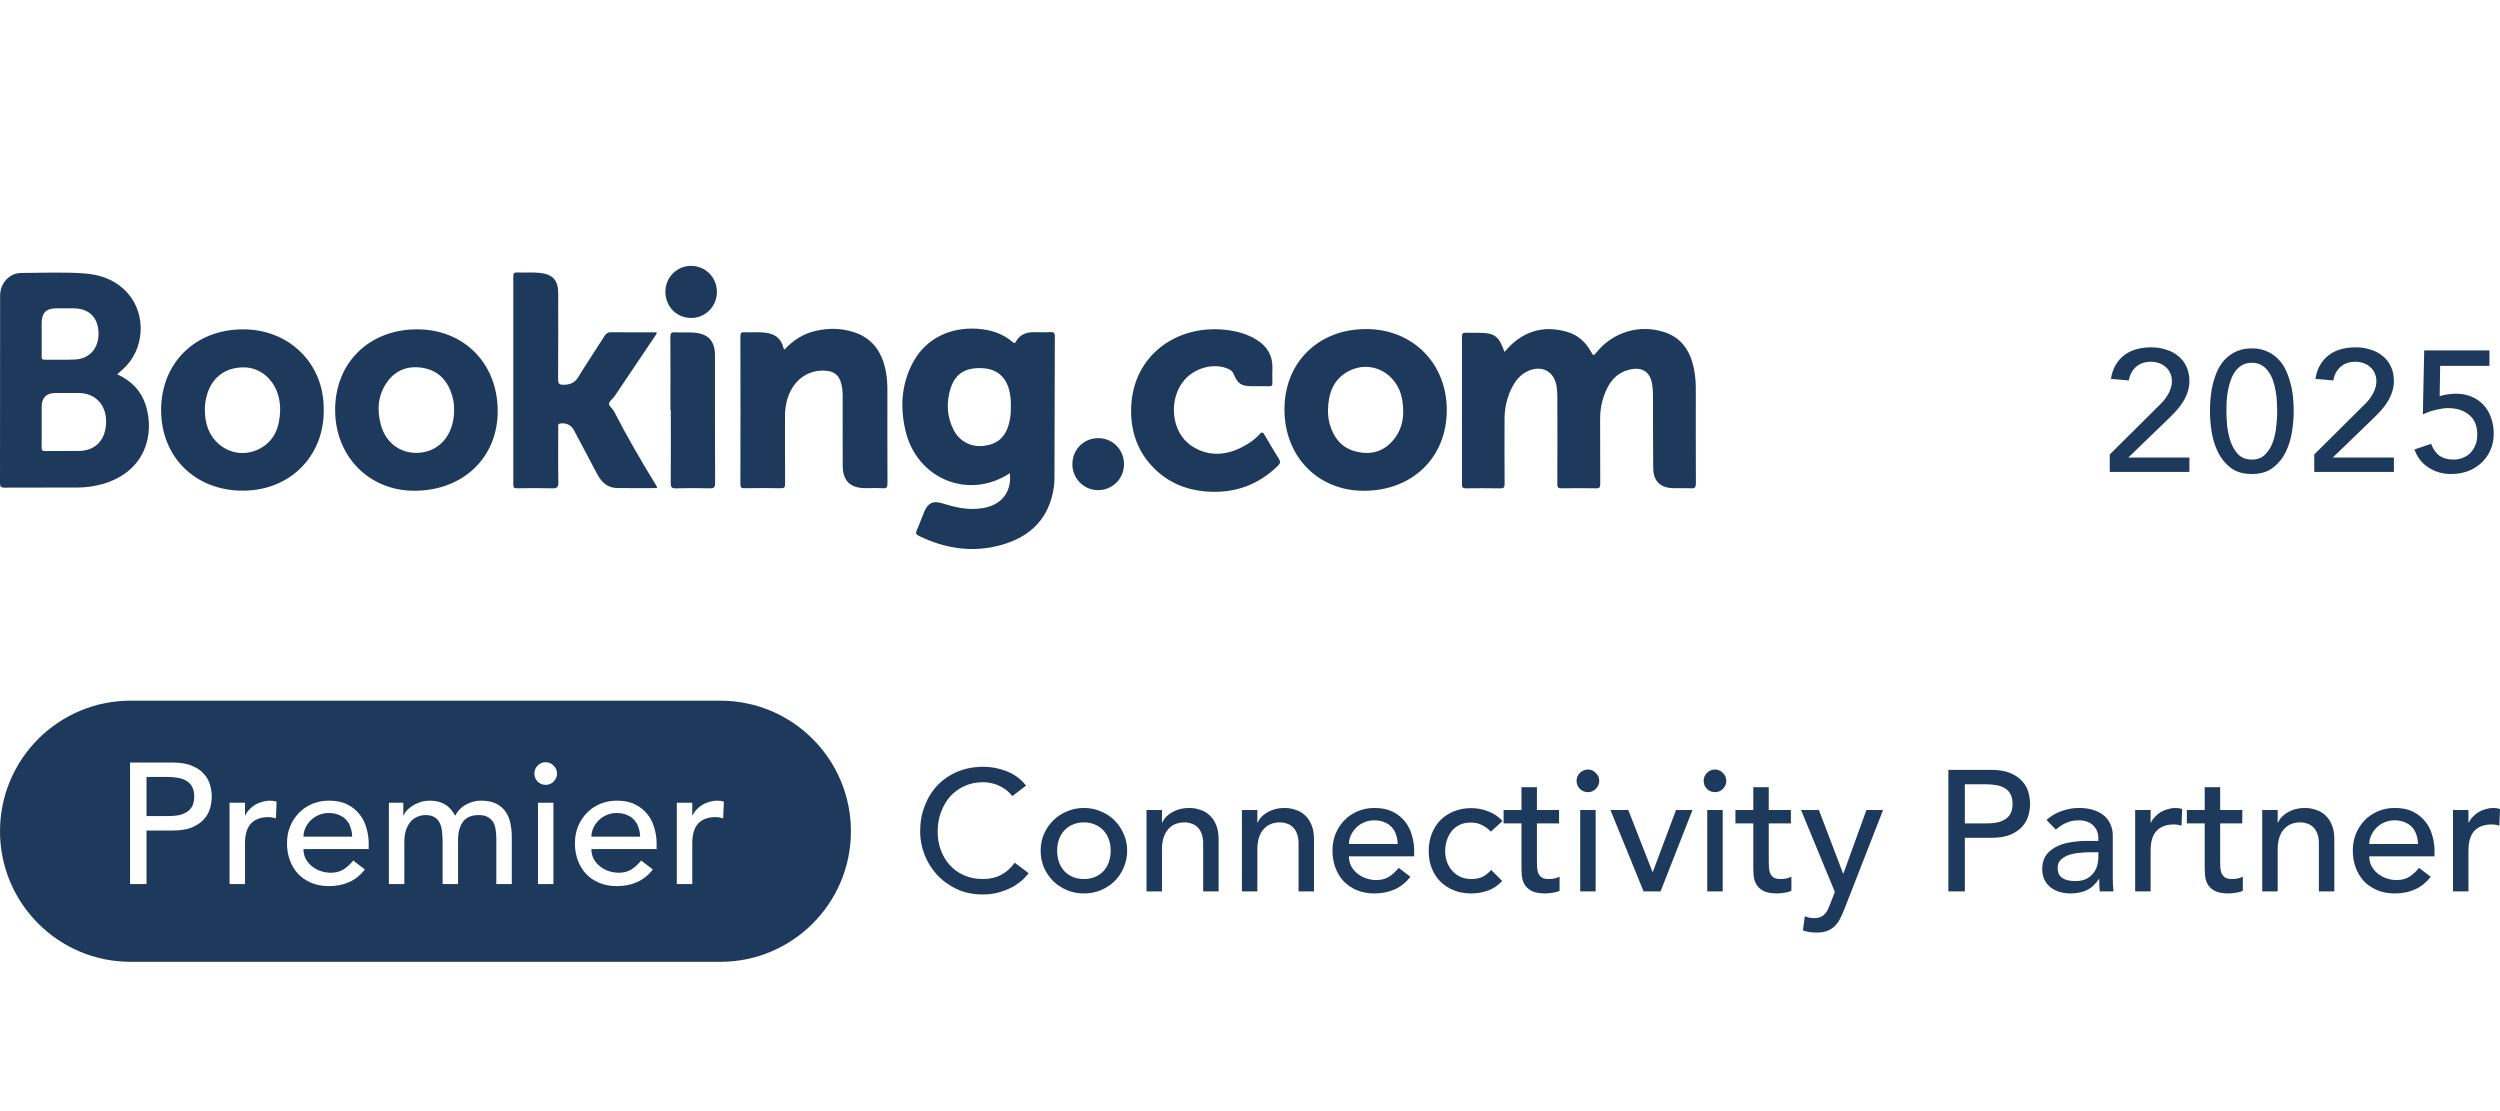 <svg xmlns="http://www.w3.org/2000/svg" width="180" height="80" viewBox="0 0 180 80" fill="none"><path fill-rule="evenodd" clip-rule="evenodd" d="M72.708 34.069C69.765 36.017 66.028 34.501 65.202 31.036C64.795 29.332 64.891 27.662 65.736 26.091C66.703 24.298 68.503 23.548 70.355 23.67C71.308 23.733 72.186 23.999 72.923 24.638C73.03 24.73 73.072 24.725 73.145 24.596C73.424 24.095 73.88 23.915 74.428 23.917C74.827 23.917 75.226 23.938 75.621 23.911C75.908 23.892 75.95 24.007 75.948 24.258C75.934 27.654 75.931 31.053 75.921 34.45C75.921 34.643 75.908 34.838 75.883 35.029C75.576 37.274 74.243 38.627 72.129 39.228C70.071 39.813 68.081 39.517 66.17 38.589C65.971 38.493 65.904 38.403 66.006 38.179C66.206 37.733 66.363 37.268 66.557 36.82C66.821 36.214 67.178 36.038 67.816 36.233C68.623 36.48 69.435 36.688 70.288 36.637C70.561 36.62 70.831 36.581 71.094 36.51C72.234 36.206 72.847 35.293 72.708 34.071V34.069ZM72.78 29.288C72.792 28.946 72.767 28.607 72.702 28.268C72.498 27.208 71.835 26.588 70.819 26.516C69.563 26.426 68.795 26.868 68.45 27.941C68.119 28.967 68.167 29.989 68.662 30.959C69.076 31.772 69.912 32.207 70.808 32.105C71.793 31.994 72.368 31.501 72.637 30.538C72.751 30.129 72.793 29.711 72.78 29.288ZM3 24.363C3 23.999 3 23.634 3 23.27C3.002 22.526 3.319 22.202 4.052 22.199C4.46 22.197 4.871 22.199 5.279 22.199C6.393 22.202 7.051 22.832 7.093 23.928C7.135 25.04 6.477 25.829 5.407 25.884C4.67 25.922 3.93 25.888 3.192 25.898C3.005 25.899 2.998 25.804 3 25.664C3.003 25.232 3 24.799 3 24.365V24.363ZM3 30.712C3 30.234 2.994 29.755 3 29.279C3.007 28.623 3.338 28.299 3.993 28.297C4.56 28.297 5.129 28.291 5.696 28.297C6.855 28.311 7.639 29.139 7.641 30.341C7.643 31.627 6.906 32.448 5.713 32.467C4.896 32.48 4.078 32.463 3.261 32.475C3.057 32.477 2.986 32.431 2.994 32.214C3.011 31.715 3 31.214 3 30.712ZM20.171 29.528C20.14 30.664 19.825 31.671 18.767 32.268C17.104 33.206 15.118 32.176 14.811 30.24C14.714 29.623 14.729 29.013 14.905 28.416C15.279 27.143 16.264 26.426 17.593 26.451C18.748 26.472 19.741 27.316 20.054 28.546C20.136 28.867 20.169 29.195 20.171 29.528ZM32.696 29.528C32.7 29.884 32.651 30.232 32.557 30.573C32.221 31.812 31.255 32.584 30.016 32.607C28.794 32.628 27.785 31.872 27.434 30.632C27.123 29.53 27.199 28.456 27.877 27.501C28.496 26.631 29.389 26.317 30.422 26.483C31.547 26.665 32.219 27.388 32.547 28.45C32.654 28.799 32.704 29.16 32.696 29.528ZM8.438 26.946C8.608 26.797 8.734 26.686 8.86 26.575C10.391 25.212 10.567 22.689 9.224 21.142C8.392 20.184 7.28 19.77 6.057 19.684C4.548 19.579 3.032 19.644 1.52 19.654C0.672 19.659 0.008 20.4 0.008 21.28C0.004 25.783 0.008 30.285 0 34.79C0 35.052 0.078 35.112 0.328 35.11C2.079 35.1 3.832 35.11 5.583 35.102C6.175 35.102 6.761 35.02 7.334 34.863C10.494 33.99 11.149 31.242 10.496 29.179C10.168 28.146 9.474 27.423 8.438 26.948V26.946ZM23.306 29.407C23.306 26.16 20.818 23.714 17.513 23.712C14.055 23.712 11.596 26.133 11.6 29.533C11.605 32.917 14.065 35.337 17.505 35.328C20.978 35.318 23.405 32.716 23.306 29.405V29.407ZM24.129 29.507C24.129 32.844 26.558 35.33 29.825 35.334C33.334 35.336 35.832 32.957 35.835 29.608C35.839 26.175 33.414 23.714 30.029 23.712C26.579 23.712 24.131 26.116 24.129 29.505V29.507ZM47.303 35.142C46.331 35.142 45.377 35.156 44.422 35.138C43.733 35.125 43.299 34.708 42.994 34.13C42.562 33.317 42.133 32.501 41.703 31.688C41.575 31.447 41.449 31.206 41.319 30.965C41.123 30.596 40.735 30.421 40.326 30.496C40.118 30.534 40.196 30.685 40.196 30.789C40.191 32.1 40.177 33.412 40.202 34.723C40.21 35.096 40.091 35.169 39.75 35.159C38.908 35.135 38.066 35.144 37.224 35.156C37.01 35.159 36.958 35.093 36.958 34.886C36.964 29.891 36.964 24.897 36.958 19.904C36.958 19.677 37.025 19.608 37.248 19.617C37.792 19.642 38.34 19.588 38.885 19.65C39.807 19.755 40.189 20.178 40.191 21.11C40.194 23.173 40.2 25.237 40.183 27.3C40.179 27.643 40.279 27.708 40.597 27.702C41.058 27.696 41.382 27.564 41.638 27.145C42.247 26.144 42.906 25.174 43.532 24.183C43.649 23.999 43.763 23.919 43.989 23.921C45.081 23.934 46.173 23.927 47.257 23.927C47.307 23.994 47.271 24.04 47.238 24.087C46.242 25.57 45.247 27.055 44.246 28.535C44.12 28.722 43.857 28.883 43.849 29.065C43.842 29.241 44.105 29.413 44.206 29.61C45.157 31.462 46.207 33.259 47.294 35.033C47.303 35.048 47.297 35.075 47.301 35.136L47.303 35.142ZM48.271 29.53C48.271 27.775 48.277 26.02 48.266 24.265C48.266 23.997 48.332 23.907 48.603 23.927C49.136 23.963 49.671 23.896 50.203 23.974C50.952 24.085 51.383 24.522 51.464 25.274C51.479 25.41 51.479 25.547 51.479 25.683C51.479 28.714 51.473 31.746 51.489 34.777C51.489 35.1 51.393 35.167 51.093 35.159C50.286 35.14 49.478 35.135 48.672 35.161C48.342 35.173 48.288 35.056 48.292 34.761C48.306 33.018 48.298 31.275 48.298 29.532H48.273L48.271 29.53ZM51.617 21.031C51.613 22.07 50.79 22.895 49.757 22.893C48.707 22.891 47.903 22.061 47.908 20.987C47.914 19.965 48.735 19.145 49.749 19.143C50.801 19.143 51.62 19.969 51.617 21.031ZM56.478 25.17C57.102 24.505 57.833 24.026 58.723 23.823C59.685 23.603 60.644 23.622 61.578 23.95C62.838 24.392 63.489 25.352 63.755 26.617C63.85 27.075 63.892 27.54 63.892 28.008C63.892 30.278 63.888 32.547 63.898 34.815C63.898 35.075 63.844 35.171 63.567 35.154C63.136 35.129 62.702 35.15 62.271 35.146C61.209 35.135 60.68 34.608 60.675 33.539C60.667 31.885 60.675 30.232 60.673 28.579C60.673 28.224 60.646 27.87 60.545 27.53C60.402 27.048 60.087 26.768 59.573 26.705C58.21 26.537 57.051 27.373 56.663 28.827C56.566 29.191 56.52 29.564 56.52 29.943C56.524 31.573 56.514 33.204 56.527 34.834C56.529 35.092 56.464 35.157 56.209 35.152C55.344 35.135 54.479 35.138 53.616 35.152C53.388 35.156 53.306 35.112 53.308 34.859C53.318 31.313 53.316 27.767 53.308 24.221C53.308 23.98 53.373 23.907 53.612 23.921C54.11 23.951 54.612 23.89 55.111 23.953C55.783 24.041 56.258 24.363 56.411 25.063C56.417 25.094 56.447 25.119 56.48 25.165L56.478 25.17Z" fill="#1D3A5D"></path><path fill-rule="evenodd" clip-rule="evenodd" d="M108.329 25.335C108.51 25.14 108.645 24.971 108.802 24.825C109.982 23.73 111.355 23.448 112.875 23.907C113.613 24.129 114.156 24.62 114.535 25.293C114.728 25.636 114.732 25.634 114.97 25.343C116.152 23.901 118.055 23.333 119.827 23.91C121.087 24.321 121.699 25.281 121.957 26.522C122.056 27.003 122.098 27.492 122.098 27.985C122.098 30.26 122.092 32.532 122.104 34.805C122.104 35.092 122.031 35.177 121.747 35.159C121.328 35.134 120.906 35.159 120.487 35.15C119.547 35.127 119.045 34.655 119.032 33.712C119.009 31.976 119.022 30.239 119.016 28.503C119.016 28.254 118.997 28.001 118.967 27.753C118.843 26.783 118.263 26.382 117.312 26.616C116.326 26.858 115.807 27.583 115.489 28.482C115.298 29.021 115.205 29.583 115.209 30.162C115.218 31.727 115.209 33.292 115.218 34.856C115.218 35.098 115.153 35.163 114.915 35.159C114.085 35.146 113.256 35.144 112.427 35.159C112.182 35.163 112.127 35.087 112.127 34.851C112.137 32.76 112.135 30.67 112.129 28.58C112.129 28.319 112.11 28.054 112.068 27.796C111.898 26.752 111.05 26.284 110.07 26.691C109.467 26.94 109.093 27.424 108.819 27.989C108.485 28.676 108.329 29.41 108.327 30.173C108.323 31.727 108.321 33.28 108.331 34.835C108.331 35.083 108.283 35.169 108.018 35.163C107.2 35.144 106.382 35.152 105.564 35.159C105.362 35.161 105.263 35.134 105.263 34.887C105.27 31.334 105.27 27.782 105.263 24.229C105.263 24.021 105.318 23.945 105.53 23.956C105.835 23.972 106.144 23.96 106.449 23.96C107.604 23.962 107.915 24.181 108.323 25.337L108.329 25.335ZM95.614 29.516C95.641 28.373 95.967 27.37 97.016 26.768C98.655 25.828 100.623 26.833 100.957 28.77C101.144 29.859 101.014 30.902 100.255 31.757C99.548 32.555 98.623 32.768 97.616 32.507C96.571 32.239 95.993 31.483 95.721 30.465C95.639 30.154 95.614 29.836 95.614 29.514V29.516ZM79.028 35.29C77.999 35.271 77.19 34.419 77.211 33.382C77.234 32.321 78.071 31.52 79.13 31.548C80.161 31.575 80.954 32.423 80.928 33.468C80.901 34.507 80.064 35.309 79.027 35.29H79.028ZM90.597 27.805H90.121C89.379 27.805 89.108 27.627 88.83 26.94C88.728 26.691 88.521 26.585 88.294 26.503C87.304 26.144 86.017 26.507 85.289 27.347C84.091 28.726 84.316 31.113 85.773 32.089C86.873 32.826 88.052 32.833 89.242 32.285C89.783 32.035 90.279 31.711 90.683 31.27C90.87 31.067 90.942 31.123 91.059 31.33C91.387 31.903 91.724 32.471 92.077 33.029C92.205 33.232 92.184 33.366 92.02 33.527C90.574 34.943 88.839 35.547 86.841 35.388C85.416 35.274 84.15 34.762 83.119 33.742C81.906 32.544 81.395 31.058 81.443 29.374C81.549 25.604 84.694 23.4 88.137 23.738C88.973 23.82 89.768 24.021 90.487 24.47C91.24 24.94 91.642 25.608 91.614 26.518C91.602 26.871 91.602 27.226 91.614 27.581C91.619 27.765 91.551 27.819 91.377 27.811C91.116 27.799 90.855 27.807 90.593 27.807L90.597 27.805ZM92.481 29.475C92.481 32.864 94.882 35.334 98.183 35.336C101.691 35.34 104.162 32.944 104.168 29.535C104.174 26.164 101.718 23.694 98.36 23.692C94.922 23.692 92.481 26.093 92.481 29.475Z" fill="#1D3A5D"></path><path d="M51.864 50.449C57.056 50.449 61.265 54.658 61.266 59.85C61.266 65.042 57.056 69.251 51.864 69.251H9.401C4.209 69.251 0 65.042 0 59.85C0 54.658 4.209 50.449 9.401 50.449H51.864ZM23.69 57.647C23.254 57.647 22.85 57.724 22.48 57.881C22.109 58.037 21.788 58.256 21.516 58.536C21.252 58.808 21.041 59.134 20.885 59.513C20.736 59.883 20.663 60.287 20.663 60.724C20.663 61.16 20.733 61.568 20.873 61.947C21.013 62.318 21.21 62.644 21.466 62.924C21.73 63.196 22.047 63.41 22.418 63.566C22.797 63.723 23.217 63.801 23.679 63.801C24.791 63.801 25.656 63.401 26.273 62.602L25.434 61.96C25.219 62.224 24.984 62.438 24.729 62.602C24.473 62.759 24.172 62.837 23.826 62.837C23.571 62.837 23.324 62.796 23.085 62.714C22.846 62.632 22.636 62.516 22.455 62.367C22.274 62.219 22.125 62.042 22.01 61.836C21.903 61.622 21.85 61.387 21.85 61.132H26.546V60.736C26.546 60.357 26.492 59.986 26.385 59.624C26.286 59.253 26.121 58.923 25.891 58.635C25.66 58.338 25.363 58.099 25.001 57.918C24.647 57.737 24.209 57.647 23.69 57.647ZM44.422 57.647C43.985 57.647 43.582 57.724 43.211 57.881C42.84 58.037 42.519 58.256 42.247 58.536C41.983 58.808 41.773 59.134 41.616 59.513C41.468 59.883 41.394 60.287 41.394 60.724C41.394 61.16 41.464 61.568 41.605 61.947C41.745 62.318 41.942 62.644 42.197 62.924C42.461 63.196 42.778 63.41 43.148 63.566C43.527 63.723 43.948 63.801 44.409 63.801C45.521 63.801 46.387 63.402 47.005 62.602L46.164 61.96C45.95 62.224 45.715 62.438 45.46 62.602C45.205 62.759 44.904 62.837 44.558 62.837C44.302 62.837 44.055 62.796 43.816 62.714C43.578 62.632 43.367 62.516 43.185 62.367C43.005 62.219 42.856 62.042 42.741 61.836C42.634 61.622 42.58 61.387 42.58 61.132H47.276V60.736C47.276 60.357 47.223 59.986 47.116 59.624C47.017 59.253 46.853 58.923 46.622 58.635C46.391 58.338 46.094 58.099 45.731 57.918C45.377 57.737 44.941 57.647 44.422 57.647ZM9.363 54.903V63.653H10.55V59.797H12.44C13.001 59.797 13.462 59.722 13.824 59.574C14.187 59.418 14.472 59.224 14.678 58.993C14.892 58.755 15.04 58.491 15.122 58.203C15.204 57.907 15.246 57.621 15.246 57.35C15.246 57.078 15.204 56.798 15.122 56.51C15.04 56.213 14.892 55.949 14.678 55.719C14.472 55.48 14.187 55.286 13.824 55.138C13.462 54.981 13.001 54.903 12.44 54.903H9.363ZM19.42 57.647C19.239 57.647 19.057 57.676 18.876 57.733C18.695 57.783 18.526 57.853 18.37 57.943C18.222 58.034 18.085 58.145 17.962 58.276C17.838 58.4 17.739 58.541 17.665 58.697H17.641V57.795H16.528V63.653H17.641V60.712C17.641 60.069 17.785 59.595 18.073 59.29C18.362 58.985 18.778 58.833 19.321 58.833C19.412 58.833 19.502 58.841 19.593 58.857C19.683 58.874 19.775 58.895 19.865 58.92L19.915 57.721C19.767 57.671 19.601 57.647 19.42 57.647ZM34.624 57.647C34.27 57.647 33.919 57.737 33.573 57.918C33.227 58.099 32.96 58.372 32.77 58.734C32.581 58.372 32.338 58.099 32.041 57.918C31.744 57.737 31.378 57.647 30.941 57.647C30.678 57.647 30.434 57.688 30.212 57.77C29.998 57.845 29.808 57.939 29.644 58.055C29.487 58.162 29.355 58.277 29.248 58.4C29.149 58.524 29.087 58.627 29.062 58.709H29.038V57.795H28V63.653H29.112V60.612C29.112 60.283 29.153 59.999 29.235 59.76C29.318 59.513 29.429 59.311 29.569 59.154C29.709 58.998 29.87 58.883 30.051 58.809C30.24 58.726 30.434 58.685 30.632 58.685C30.904 58.685 31.118 58.734 31.274 58.833C31.439 58.924 31.563 59.056 31.645 59.228C31.736 59.393 31.794 59.591 31.818 59.821C31.851 60.052 31.868 60.308 31.868 60.588V63.653H32.98V60.452C32.98 59.933 33.096 59.508 33.326 59.179C33.557 58.849 33.94 58.685 34.476 58.685C34.748 58.685 34.966 58.734 35.131 58.833C35.295 58.924 35.423 59.048 35.514 59.204C35.604 59.361 35.662 59.541 35.687 59.747C35.719 59.953 35.736 60.168 35.736 60.391V63.653H36.849V60.242C36.849 59.913 36.816 59.595 36.75 59.29C36.692 58.977 36.581 58.701 36.416 58.462C36.251 58.215 36.025 58.017 35.736 57.869C35.448 57.721 35.077 57.647 34.624 57.647ZM38.734 57.795V63.653H39.847V57.795H38.734ZM51.623 57.647C51.442 57.647 51.26 57.676 51.079 57.733C50.898 57.783 50.729 57.853 50.572 57.943C50.424 58.034 50.288 58.145 50.164 58.276C50.041 58.4 49.942 58.541 49.868 58.697H49.843V57.795H48.73V63.653H49.843V60.712C49.843 60.069 49.987 59.595 50.275 59.29C50.564 58.985 50.981 58.833 51.524 58.833C51.615 58.833 51.705 58.841 51.796 58.857C51.886 58.874 51.977 58.895 52.067 58.92L52.117 57.721C51.969 57.671 51.804 57.647 51.623 57.647ZM23.666 58.536C23.946 58.536 24.19 58.581 24.395 58.672C24.61 58.754 24.787 58.874 24.927 59.03C25.067 59.179 25.169 59.356 25.235 59.562C25.309 59.768 25.351 59.995 25.359 60.242H21.85C21.85 60.044 21.89 59.846 21.973 59.648C22.063 59.443 22.187 59.258 22.344 59.093C22.5 58.928 22.69 58.796 22.912 58.697C23.143 58.59 23.394 58.536 23.666 58.536ZM44.398 58.536C44.677 58.536 44.92 58.581 45.126 58.672C45.34 58.754 45.518 58.874 45.658 59.03C45.798 59.179 45.901 59.356 45.967 59.562C46.041 59.768 46.082 59.995 46.09 60.242H42.58C42.58 60.044 42.622 59.846 42.704 59.648C42.795 59.443 42.919 59.258 43.075 59.093C43.232 58.928 43.421 58.796 43.644 58.697C43.874 58.59 44.126 58.536 44.398 58.536ZM12.106 55.941C12.337 55.941 12.564 55.962 12.786 56.003C13.017 56.036 13.219 56.102 13.392 56.2C13.573 56.299 13.717 56.444 13.824 56.633C13.931 56.814 13.985 57.053 13.985 57.35C13.985 57.646 13.931 57.89 13.824 58.079C13.717 58.26 13.573 58.4 13.392 58.499C13.219 58.598 13.017 58.668 12.786 58.709C12.564 58.742 12.337 58.759 12.106 58.759H10.55V55.941H12.106ZM39.29 54.878C39.068 54.878 38.874 54.96 38.709 55.125C38.552 55.282 38.475 55.472 38.475 55.694C38.475 55.916 38.553 56.11 38.709 56.274C38.874 56.431 39.068 56.51 39.29 56.51C39.513 56.51 39.702 56.431 39.858 56.274C40.023 56.11 40.105 55.917 40.105 55.694C40.105 55.472 40.023 55.282 39.858 55.125C39.702 54.96 39.512 54.878 39.29 54.878Z" fill="#1D3A5D"></path><path d="M72.887 57.32C72.639 56.999 72.326 56.752 71.947 56.579C71.568 56.406 71.177 56.319 70.773 56.319C70.279 56.319 69.83 56.414 69.426 56.604C69.031 56.785 68.689 57.036 68.4 57.357C68.12 57.679 67.902 58.058 67.745 58.494C67.589 58.923 67.511 59.384 67.511 59.879C67.511 60.34 67.585 60.777 67.733 61.189C67.881 61.601 68.096 61.963 68.376 62.276C68.656 62.589 68.998 62.837 69.401 63.018C69.805 63.199 70.263 63.29 70.773 63.29C71.276 63.29 71.717 63.187 72.096 62.981C72.475 62.775 72.796 62.486 73.06 62.115L74.061 62.869C73.995 62.96 73.879 63.092 73.715 63.265C73.55 63.43 73.332 63.599 73.06 63.772C72.788 63.936 72.458 64.081 72.071 64.204C71.692 64.336 71.251 64.402 70.749 64.402C70.056 64.402 69.43 64.27 68.87 64.006C68.318 63.743 67.844 63.397 67.449 62.968C67.062 62.54 66.765 62.058 66.559 61.522C66.353 60.978 66.25 60.431 66.25 59.879C66.25 59.203 66.361 58.581 66.584 58.013C66.806 57.436 67.115 56.941 67.511 56.529C67.914 56.109 68.396 55.784 68.957 55.553C69.517 55.322 70.135 55.207 70.81 55.207C71.387 55.207 71.951 55.318 72.504 55.541C73.064 55.763 73.521 56.105 73.875 56.566L72.887 57.32Z" fill="#1D3A5D"></path><path d="M76.114 61.25C76.114 61.547 76.159 61.823 76.249 62.078C76.34 62.326 76.468 62.54 76.633 62.721C76.797 62.894 76.999 63.034 77.238 63.141C77.477 63.24 77.745 63.29 78.041 63.29C78.338 63.29 78.606 63.24 78.845 63.141C79.084 63.034 79.286 62.894 79.45 62.721C79.615 62.54 79.743 62.326 79.834 62.078C79.924 61.823 79.969 61.547 79.969 61.25C79.969 60.954 79.924 60.682 79.834 60.435C79.743 60.179 79.615 59.965 79.45 59.792C79.286 59.611 79.084 59.471 78.845 59.372C78.606 59.265 78.338 59.211 78.041 59.211C77.745 59.211 77.477 59.265 77.238 59.372C76.999 59.471 76.797 59.611 76.633 59.792C76.468 59.965 76.34 60.179 76.249 60.435C76.159 60.682 76.114 60.954 76.114 61.25ZM74.927 61.25C74.927 60.822 75.005 60.422 75.162 60.052C75.327 59.681 75.549 59.355 75.829 59.075C76.109 58.795 76.439 58.577 76.818 58.42C77.197 58.255 77.605 58.173 78.041 58.173C78.478 58.173 78.886 58.255 79.265 58.42C79.644 58.577 79.974 58.795 80.254 59.075C80.534 59.355 80.752 59.681 80.909 60.052C81.073 60.422 81.156 60.822 81.156 61.25C81.156 61.679 81.073 62.083 80.909 62.462C80.752 62.832 80.534 63.158 80.254 63.438C79.974 63.71 79.644 63.928 79.265 64.093C78.886 64.249 78.478 64.328 78.041 64.328C77.605 64.328 77.197 64.249 76.818 64.093C76.439 63.928 76.109 63.71 75.829 63.438C75.549 63.158 75.327 62.832 75.162 62.462C75.005 62.083 74.927 61.679 74.927 61.25Z" fill="#1D3A5D"></path><path d="M82.549 58.321H83.662V59.224H83.686C83.826 58.91 84.069 58.659 84.415 58.47C84.761 58.272 85.161 58.173 85.614 58.173C85.894 58.173 86.162 58.218 86.418 58.309C86.681 58.392 86.908 58.523 87.097 58.705C87.295 58.886 87.452 59.121 87.567 59.409C87.682 59.689 87.74 60.023 87.74 60.41V64.179H86.628V60.719C86.628 60.447 86.591 60.216 86.516 60.027C86.442 59.829 86.343 59.673 86.22 59.557C86.096 59.434 85.952 59.347 85.787 59.298C85.631 59.24 85.466 59.211 85.293 59.211C85.062 59.211 84.848 59.248 84.65 59.322C84.453 59.397 84.279 59.516 84.131 59.681C83.983 59.837 83.868 60.039 83.785 60.286C83.703 60.534 83.662 60.826 83.662 61.164V64.179H82.549V58.321Z" fill="#1D3A5D"></path><path d="M89.417 58.321H90.529V59.224H90.554C90.694 58.91 90.937 58.659 91.283 58.47C91.629 58.272 92.028 58.173 92.481 58.173C92.762 58.173 93.029 58.218 93.285 58.309C93.549 58.392 93.775 58.523 93.965 58.705C94.162 58.886 94.319 59.121 94.434 59.409C94.549 59.689 94.607 60.023 94.607 60.41V64.179H93.495V60.719C93.495 60.447 93.458 60.216 93.384 60.027C93.31 59.829 93.211 59.673 93.087 59.557C92.963 59.434 92.819 59.347 92.654 59.298C92.498 59.24 92.333 59.211 92.16 59.211C91.93 59.211 91.715 59.248 91.517 59.322C91.32 59.397 91.147 59.516 90.999 59.681C90.85 59.837 90.735 60.039 90.652 60.286C90.57 60.534 90.529 60.826 90.529 61.164V64.179H89.417V58.321Z" fill="#1D3A5D"></path><path d="M97.124 61.658C97.124 61.914 97.178 62.148 97.285 62.363C97.4 62.569 97.549 62.746 97.73 62.894C97.911 63.042 98.121 63.158 98.36 63.24C98.599 63.323 98.846 63.364 99.102 63.364C99.448 63.364 99.748 63.285 100.004 63.129C100.259 62.964 100.494 62.75 100.708 62.486L101.549 63.129C100.931 63.928 100.066 64.328 98.953 64.328C98.492 64.328 98.072 64.249 97.693 64.093C97.322 63.936 97.005 63.722 96.741 63.45C96.486 63.17 96.288 62.845 96.148 62.474C96.008 62.095 95.938 61.687 95.938 61.25C95.938 60.814 96.012 60.41 96.16 60.039C96.317 59.66 96.527 59.335 96.791 59.063C97.062 58.783 97.384 58.565 97.754 58.408C98.125 58.251 98.529 58.173 98.966 58.173C99.485 58.173 99.921 58.264 100.276 58.445C100.638 58.626 100.935 58.865 101.166 59.162C101.396 59.45 101.561 59.78 101.66 60.151C101.767 60.513 101.821 60.884 101.821 61.263V61.658H97.124ZM100.634 60.768C100.626 60.521 100.585 60.295 100.511 60.089C100.445 59.883 100.342 59.706 100.202 59.557C100.061 59.401 99.884 59.281 99.67 59.199C99.464 59.108 99.221 59.063 98.941 59.063C98.669 59.063 98.418 59.117 98.187 59.224C97.965 59.322 97.775 59.454 97.619 59.619C97.462 59.784 97.338 59.969 97.248 60.175C97.165 60.373 97.124 60.571 97.124 60.768H100.634Z" fill="#1D3A5D"></path><path d="M107.341 59.879C107.135 59.664 106.916 59.504 106.686 59.397C106.463 59.281 106.195 59.224 105.882 59.224C105.578 59.224 105.31 59.281 105.079 59.397C104.857 59.504 104.667 59.656 104.511 59.854C104.362 60.043 104.247 60.266 104.165 60.521C104.09 60.768 104.053 61.028 104.053 61.3C104.053 61.572 104.099 61.831 104.189 62.078C104.28 62.317 104.408 62.528 104.572 62.709C104.737 62.89 104.935 63.034 105.166 63.141C105.396 63.24 105.656 63.29 105.944 63.29C106.257 63.29 106.525 63.236 106.748 63.129C106.97 63.014 107.176 62.849 107.365 62.635L108.156 63.426C107.868 63.747 107.53 63.978 107.143 64.118C106.764 64.258 106.36 64.328 105.932 64.328C105.479 64.328 105.063 64.254 104.684 64.105C104.313 63.957 103.992 63.751 103.72 63.487C103.448 63.215 103.238 62.894 103.089 62.523C102.941 62.144 102.867 61.728 102.867 61.275C102.867 60.822 102.941 60.406 103.089 60.027C103.238 59.648 103.444 59.322 103.707 59.051C103.979 58.779 104.3 58.569 104.671 58.42C105.05 58.264 105.47 58.185 105.932 58.185C106.36 58.185 106.768 58.264 107.155 58.42C107.551 58.569 107.893 58.799 108.181 59.112L107.341 59.879Z" fill="#1D3A5D"></path><path d="M112.252 59.285H110.658V61.943C110.658 62.107 110.662 62.272 110.67 62.437C110.679 62.593 110.708 62.738 110.757 62.869C110.815 62.993 110.897 63.096 111.004 63.178C111.119 63.252 111.284 63.29 111.498 63.29C111.63 63.29 111.766 63.277 111.906 63.252C112.046 63.228 112.174 63.182 112.289 63.117V64.13C112.158 64.204 111.985 64.254 111.77 64.278C111.564 64.311 111.404 64.328 111.288 64.328C110.86 64.328 110.526 64.27 110.287 64.155C110.057 64.031 109.884 63.875 109.768 63.685C109.661 63.496 109.595 63.285 109.571 63.055C109.554 62.816 109.546 62.577 109.546 62.338V59.285H108.26V58.321H109.546V56.678H110.658V58.321H112.252V59.285Z" fill="#1D3A5D"></path><path d="M113.774 58.321H114.886V64.179H113.774V58.321ZM113.514 56.22C113.514 55.998 113.593 55.809 113.749 55.652C113.914 55.487 114.108 55.405 114.33 55.405C114.553 55.405 114.742 55.487 114.899 55.652C115.063 55.809 115.146 55.998 115.146 56.22C115.146 56.443 115.063 56.636 114.899 56.801C114.742 56.958 114.553 57.036 114.33 57.036C114.108 57.036 113.914 56.958 113.749 56.801C113.593 56.636 113.514 56.443 113.514 56.22Z" fill="#1D3A5D"></path><path d="M115.952 58.321H117.237L118.992 62.808L120.673 58.321H121.859L119.561 64.179H118.337L115.952 58.321Z" fill="#1D3A5D"></path><path d="M122.922 58.321H124.035V64.179H122.922V58.321ZM122.663 56.22C122.663 55.998 122.741 55.809 122.898 55.652C123.062 55.487 123.256 55.405 123.478 55.405C123.701 55.405 123.89 55.487 124.047 55.652C124.212 55.809 124.294 55.998 124.294 56.22C124.294 56.443 124.212 56.636 124.047 56.801C123.89 56.958 123.701 57.036 123.478 57.036C123.256 57.036 123.062 56.958 122.898 56.801C122.741 56.636 122.663 56.443 122.663 56.22Z" fill="#1D3A5D"></path><path d="M128.944 59.285H127.35V61.943C127.35 62.107 127.354 62.272 127.362 62.437C127.37 62.593 127.399 62.738 127.448 62.869C127.506 62.993 127.588 63.096 127.696 63.178C127.811 63.252 127.976 63.29 128.19 63.29C128.322 63.29 128.458 63.277 128.598 63.252C128.738 63.228 128.866 63.182 128.981 63.117V64.13C128.849 64.204 128.676 64.254 128.462 64.278C128.256 64.311 128.095 64.328 127.98 64.328C127.551 64.328 127.218 64.27 126.979 64.155C126.748 64.031 126.575 63.875 126.46 63.685C126.353 63.496 126.287 63.285 126.262 63.055C126.246 62.816 126.237 62.577 126.237 62.338V59.285H124.952V58.321H126.237V56.678H127.35V58.321H128.944V59.285Z" fill="#1D3A5D"></path><path d="M129.674 58.321H130.96L132.702 62.894H132.727L134.383 58.321H135.582L132.801 65.44C132.702 65.695 132.599 65.926 132.492 66.132C132.385 66.346 132.257 66.528 132.109 66.676C131.961 66.824 131.78 66.94 131.565 67.022C131.359 67.104 131.104 67.145 130.799 67.145C130.634 67.145 130.465 67.133 130.292 67.109C130.128 67.092 129.967 67.051 129.81 66.985L129.946 65.972C130.169 66.062 130.391 66.107 130.614 66.107C130.787 66.107 130.931 66.083 131.046 66.033C131.17 65.992 131.273 65.926 131.355 65.835C131.446 65.753 131.52 65.654 131.578 65.539C131.635 65.424 131.693 65.292 131.751 65.143L132.109 64.216L129.674 58.321Z" fill="#1D3A5D"></path><path d="M140.282 55.429H143.359C143.92 55.429 144.381 55.508 144.744 55.664C145.106 55.813 145.39 56.006 145.596 56.245C145.811 56.476 145.959 56.739 146.041 57.036C146.124 57.325 146.165 57.605 146.165 57.877C146.165 58.148 146.124 58.433 146.041 58.729C145.959 59.018 145.811 59.281 145.596 59.52C145.39 59.751 145.106 59.944 144.744 60.101C144.381 60.249 143.92 60.324 143.359 60.324H141.469V64.179H140.282V55.429ZM141.469 59.285H143.026C143.256 59.285 143.483 59.269 143.706 59.236C143.936 59.195 144.138 59.125 144.311 59.026C144.492 58.927 144.637 58.787 144.744 58.606C144.851 58.416 144.904 58.173 144.904 57.877C144.904 57.58 144.851 57.341 144.744 57.16C144.637 56.97 144.492 56.826 144.311 56.727C144.138 56.628 143.936 56.562 143.706 56.529C143.483 56.488 143.256 56.468 143.026 56.468H141.469V59.285Z" fill="#1D3A5D"></path><path d="M147.349 59.038C147.662 58.75 148.024 58.536 148.436 58.396C148.848 58.247 149.26 58.173 149.672 58.173C150.1 58.173 150.467 58.227 150.772 58.334C151.085 58.441 151.34 58.585 151.538 58.766C151.736 58.948 151.88 59.158 151.971 59.397C152.07 59.627 152.119 59.87 152.119 60.126V63.117C152.119 63.323 152.123 63.512 152.131 63.685C152.14 63.858 152.152 64.023 152.168 64.179H151.18C151.155 63.883 151.143 63.586 151.143 63.29H151.118C150.871 63.669 150.578 63.936 150.24 64.093C149.903 64.249 149.511 64.328 149.066 64.328C148.794 64.328 148.535 64.291 148.288 64.216C148.041 64.142 147.822 64.031 147.633 63.883C147.452 63.734 147.307 63.553 147.2 63.339C147.093 63.117 147.04 62.861 147.04 62.573C147.04 62.194 147.122 61.877 147.287 61.621C147.46 61.366 147.69 61.16 147.979 61.003C148.275 60.839 148.617 60.723 149.005 60.657C149.4 60.583 149.82 60.546 150.265 60.546H151.081V60.299C151.081 60.151 151.052 60.002 150.994 59.854C150.937 59.706 150.85 59.574 150.735 59.458C150.619 59.335 150.475 59.24 150.302 59.174C150.129 59.1 149.923 59.063 149.684 59.063C149.47 59.063 149.281 59.084 149.116 59.125C148.959 59.166 148.815 59.219 148.683 59.285C148.551 59.343 148.432 59.413 148.325 59.495C148.218 59.578 148.115 59.656 148.016 59.73L147.349 59.038ZM150.488 61.362C150.224 61.362 149.952 61.378 149.672 61.411C149.4 61.436 149.149 61.489 148.918 61.572C148.696 61.654 148.51 61.77 148.362 61.918C148.222 62.066 148.152 62.256 148.152 62.486C148.152 62.824 148.263 63.067 148.486 63.215C148.716 63.364 149.025 63.438 149.412 63.438C149.717 63.438 149.977 63.389 150.191 63.29C150.405 63.182 150.578 63.047 150.71 62.882C150.842 62.717 150.937 62.536 150.994 62.338C151.052 62.132 151.081 61.93 151.081 61.732V61.362H150.488Z" fill="#1D3A5D"></path><path d="M153.732 58.321H154.845V59.224H154.869C154.944 59.067 155.042 58.927 155.166 58.803C155.29 58.672 155.426 58.56 155.574 58.47C155.73 58.379 155.899 58.309 156.081 58.26C156.262 58.202 156.443 58.173 156.624 58.173C156.806 58.173 156.97 58.198 157.119 58.247L157.069 59.446C156.979 59.421 156.888 59.401 156.797 59.384C156.707 59.368 156.616 59.36 156.526 59.36C155.982 59.36 155.566 59.512 155.277 59.817C154.989 60.122 154.845 60.595 154.845 61.238V64.179H153.732V58.321Z" fill="#1D3A5D"></path><path d="M161.446 59.285H159.851V61.943C159.851 62.107 159.856 62.272 159.864 62.437C159.872 62.593 159.901 62.738 159.95 62.869C160.008 62.993 160.09 63.096 160.197 63.178C160.313 63.252 160.478 63.29 160.692 63.29C160.824 63.29 160.96 63.277 161.1 63.252C161.24 63.228 161.367 63.182 161.483 63.117V64.13C161.351 64.204 161.178 64.254 160.964 64.278C160.758 64.311 160.597 64.328 160.482 64.328C160.053 64.328 159.72 64.27 159.481 64.155C159.25 64.031 159.077 63.875 158.962 63.685C158.855 63.496 158.789 63.285 158.764 63.055C158.747 62.816 158.739 62.577 158.739 62.338V59.285H157.454V58.321H158.739V56.678H159.851V58.321H161.446V59.285Z" fill="#1D3A5D"></path><path d="M162.881 58.321H163.993V59.224H164.018C164.158 58.91 164.401 58.659 164.747 58.47C165.093 58.272 165.493 58.173 165.946 58.173C166.226 58.173 166.494 58.218 166.749 58.309C167.013 58.392 167.239 58.523 167.429 58.705C167.627 58.886 167.783 59.121 167.898 59.409C168.014 59.689 168.071 60.023 168.071 60.41V64.179H166.959V60.719C166.959 60.447 166.922 60.216 166.848 60.027C166.774 59.829 166.675 59.673 166.551 59.557C166.428 59.434 166.284 59.347 166.119 59.298C165.962 59.24 165.797 59.211 165.624 59.211C165.394 59.211 165.18 59.248 164.982 59.322C164.784 59.397 164.611 59.516 164.463 59.681C164.314 59.837 164.199 60.039 164.117 60.286C164.034 60.534 163.993 60.826 163.993 61.164V64.179H162.881V58.321Z" fill="#1D3A5D"></path><path d="M170.588 61.658C170.588 61.914 170.642 62.148 170.749 62.363C170.864 62.569 171.013 62.746 171.194 62.894C171.375 63.042 171.585 63.158 171.824 63.24C172.063 63.323 172.31 63.364 172.566 63.364C172.912 63.364 173.213 63.285 173.468 63.129C173.723 62.964 173.958 62.75 174.172 62.486L175.013 63.129C174.395 63.928 173.53 64.328 172.418 64.328C171.956 64.328 171.536 64.249 171.157 64.093C170.786 63.936 170.469 63.722 170.205 63.45C169.95 63.17 169.752 62.845 169.612 62.474C169.472 62.095 169.402 61.687 169.402 61.25C169.402 60.814 169.476 60.41 169.624 60.039C169.781 59.66 169.991 59.335 170.255 59.063C170.527 58.783 170.848 58.565 171.219 58.408C171.59 58.251 171.993 58.173 172.43 58.173C172.949 58.173 173.386 58.264 173.74 58.445C174.102 58.626 174.399 58.865 174.63 59.162C174.86 59.45 175.025 59.78 175.124 60.151C175.231 60.513 175.285 60.884 175.285 61.263V61.658H170.588ZM174.098 60.768C174.09 60.521 174.049 60.295 173.975 60.089C173.909 59.883 173.806 59.706 173.666 59.557C173.526 59.401 173.349 59.281 173.134 59.199C172.928 59.108 172.685 59.063 172.405 59.063C172.133 59.063 171.882 59.117 171.651 59.224C171.429 59.322 171.239 59.454 171.083 59.619C170.926 59.784 170.803 59.969 170.712 60.175C170.63 60.373 170.588 60.571 170.588 60.768H174.098Z" fill="#1D3A5D"></path><path d="M176.615 58.321H177.728V59.224H177.752C177.826 59.067 177.925 58.927 178.049 58.803C178.173 58.672 178.308 58.56 178.457 58.47C178.613 58.379 178.782 58.309 178.964 58.26C179.145 58.202 179.326 58.173 179.507 58.173C179.689 58.173 179.853 58.198 180.002 58.247L179.952 59.446C179.862 59.421 179.771 59.401 179.68 59.384C179.59 59.368 179.499 59.36 179.408 59.36C178.865 59.36 178.449 59.512 178.16 59.817C177.872 60.122 177.728 60.595 177.728 61.238V64.179H176.615V58.321Z" fill="#1D3A5D"></path><path d="M151.902 32.72L155.412 29.235C155.536 29.119 155.655 28.996 155.771 28.864C155.886 28.724 155.989 28.579 156.08 28.431C156.17 28.283 156.24 28.126 156.29 27.962C156.347 27.797 156.376 27.624 156.376 27.442C156.376 27.228 156.335 27.035 156.253 26.862C156.178 26.689 156.071 26.544 155.931 26.429C155.799 26.305 155.639 26.211 155.449 26.145C155.268 26.079 155.074 26.046 154.868 26.046C154.44 26.046 154.086 26.165 153.806 26.404C153.525 26.643 153.348 26.973 153.274 27.393L151.989 27.282C152.047 26.895 152.158 26.561 152.323 26.281C152.496 25.992 152.706 25.753 152.953 25.564C153.208 25.375 153.497 25.234 153.818 25.144C154.148 25.053 154.502 25.008 154.881 25.008C155.26 25.008 155.614 25.061 155.944 25.169C156.281 25.267 156.574 25.42 156.821 25.626C157.077 25.823 157.274 26.075 157.414 26.38C157.563 26.676 157.637 27.026 157.637 27.43C157.637 27.718 157.591 27.99 157.501 28.246C157.418 28.493 157.307 28.728 157.167 28.95C157.027 29.173 156.866 29.383 156.685 29.581C156.504 29.778 156.314 29.972 156.117 30.161L153.237 32.942H157.637V33.98H151.902V32.72Z" fill="#1D3A5D"></path><path d="M159.116 29.605C159.116 29.284 159.132 28.95 159.165 28.604C159.198 28.258 159.256 27.92 159.338 27.591C159.429 27.253 159.544 26.932 159.684 26.627C159.832 26.322 160.018 26.058 160.24 25.836C160.471 25.605 160.739 25.424 161.044 25.292C161.357 25.152 161.719 25.082 162.131 25.082C162.543 25.082 162.902 25.152 163.206 25.292C163.519 25.424 163.787 25.605 164.01 25.836C164.24 26.058 164.426 26.322 164.566 26.627C164.714 26.932 164.83 27.253 164.912 27.591C165.003 27.92 165.064 28.258 165.097 28.604C165.13 28.95 165.147 29.284 165.147 29.605C165.147 30.067 165.106 30.561 165.023 31.088C164.941 31.616 164.788 32.106 164.566 32.559C164.343 33.012 164.034 33.387 163.639 33.684C163.252 33.98 162.749 34.129 162.131 34.129C161.513 34.129 161.007 33.98 160.611 33.684C160.224 33.387 159.919 33.012 159.697 32.559C159.474 32.106 159.322 31.616 159.239 31.088C159.157 30.561 159.116 30.067 159.116 29.605ZM160.302 29.605C160.302 29.894 160.319 30.235 160.352 30.631C160.393 31.026 160.475 31.41 160.599 31.78C160.722 32.143 160.904 32.452 161.142 32.707C161.39 32.963 161.719 33.09 162.131 33.09C162.543 33.09 162.869 32.963 163.108 32.707C163.355 32.452 163.54 32.143 163.664 31.78C163.787 31.41 163.866 31.026 163.898 30.631C163.94 30.235 163.96 29.894 163.96 29.605C163.96 29.407 163.952 29.185 163.936 28.938C163.927 28.683 163.898 28.427 163.849 28.172C163.808 27.908 163.746 27.657 163.664 27.418C163.581 27.171 163.47 26.952 163.33 26.763C163.198 26.565 163.033 26.409 162.836 26.293C162.638 26.178 162.403 26.12 162.131 26.12C161.859 26.12 161.624 26.178 161.427 26.293C161.229 26.409 161.06 26.565 160.92 26.763C160.788 26.952 160.681 27.171 160.599 27.418C160.516 27.657 160.45 27.908 160.401 28.172C160.36 28.427 160.331 28.683 160.314 28.938C160.306 29.185 160.302 29.407 160.302 29.605Z" fill="#1D3A5D"></path><path d="M166.626 32.72L170.135 29.235C170.259 29.119 170.379 28.996 170.494 28.864C170.609 28.724 170.712 28.579 170.803 28.431C170.893 28.283 170.964 28.126 171.013 27.962C171.071 27.797 171.099 27.624 171.099 27.442C171.099 27.228 171.058 27.035 170.976 26.862C170.902 26.689 170.795 26.544 170.655 26.429C170.523 26.305 170.362 26.211 170.173 26.145C169.991 26.079 169.798 26.046 169.592 26.046C169.163 26.046 168.809 26.165 168.529 26.404C168.249 26.643 168.072 26.973 167.997 27.393L166.712 27.282C166.77 26.895 166.881 26.561 167.046 26.281C167.219 25.992 167.429 25.753 167.676 25.564C167.932 25.375 168.22 25.234 168.541 25.144C168.871 25.053 169.225 25.008 169.604 25.008C169.983 25.008 170.337 25.061 170.667 25.169C171.005 25.267 171.297 25.42 171.544 25.626C171.8 25.823 171.998 26.075 172.138 26.38C172.286 26.676 172.36 27.026 172.36 27.43C172.36 27.718 172.315 27.99 172.224 28.246C172.142 28.493 172.03 28.728 171.89 28.95C171.75 29.173 171.59 29.383 171.408 29.581C171.227 29.778 171.038 29.972 170.84 30.161L167.96 32.942H172.36V33.98H166.626V32.72Z" fill="#1D3A5D"></path><path d="M179.24 26.343H175.693L175.656 28.53C175.713 28.505 175.796 28.481 175.903 28.456C176.01 28.431 176.117 28.411 176.224 28.394C176.34 28.378 176.451 28.365 176.558 28.357C176.665 28.349 176.756 28.345 176.83 28.345C177.242 28.345 177.612 28.415 177.942 28.555C178.28 28.695 178.568 28.893 178.807 29.148C179.046 29.403 179.227 29.708 179.351 30.062C179.483 30.417 179.549 30.808 179.549 31.237C179.549 31.673 179.466 32.069 179.301 32.423C179.145 32.777 178.927 33.082 178.646 33.338C178.366 33.593 178.041 33.791 177.67 33.931C177.299 34.063 176.9 34.129 176.471 34.129C175.878 34.129 175.343 33.976 174.865 33.671C174.387 33.366 174.045 32.93 173.839 32.361L175.038 31.953C175.194 32.357 175.404 32.65 175.668 32.831C175.932 33.004 176.261 33.09 176.657 33.09C176.887 33.09 177.106 33.049 177.312 32.967C177.526 32.884 177.707 32.769 177.856 32.621C178.012 32.464 178.136 32.275 178.226 32.052C178.317 31.83 178.362 31.578 178.362 31.298C178.362 30.656 178.164 30.178 177.769 29.865C177.382 29.544 176.875 29.383 176.249 29.383C176.026 29.383 175.742 29.424 175.396 29.506C175.058 29.581 174.741 29.692 174.445 29.84L174.543 25.23H179.24V26.343Z" fill="#1D3A5D"></path></svg>